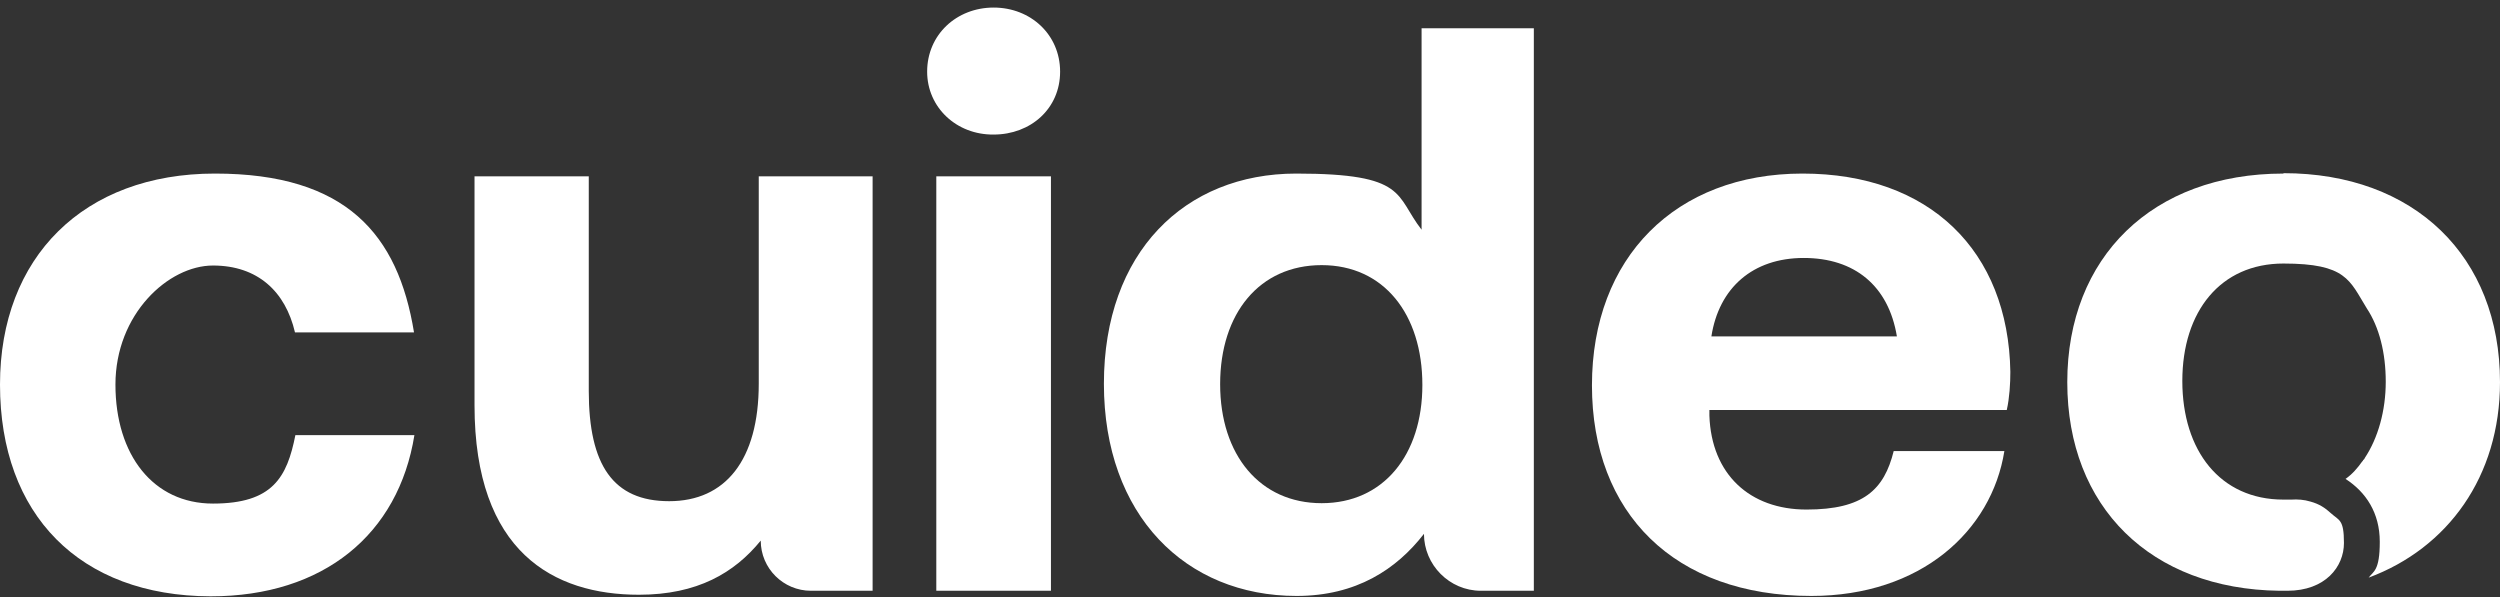 <svg xmlns="http://www.w3.org/2000/svg" id="Capa_1" data-name="Capa 1" viewBox="0 0 628 150"><rect x="0" y="0" width="628" height="150" fill="#333333" stroke="none"/><defs><style>      .cls-1 {        fill: #fff;        stroke-width: 0px;      }    </style></defs><g><path class="cls-1" d="M0,96.6c0-32,21-53,54-53s46,15.3,50,39.9h-29.9c-2.4-10.3-9.4-16.8-20.6-16.8s-24.5,12.2-24.5,29.9,9.5,29.9,24.5,29.9,18.6-6.6,20.7-17.2h29.9c-4,24.9-22.8,40.5-51.2,40.5-32.9-.1-52.9-20.5-52.9-53.2Z"></path><path class="cls-1" d="M190.5,44.3h28.7v104.1h-15.5c-6.9,0-12.6-5.6-12.6-12.6-6.6,8.1-15.9,13.6-30.6,13.6-21.4,0-41.3-10.7-41.3-47.6v-57.5h28.7v53.9c0,18.6,6.1,27.7,20.2,27.7s22.5-10.3,22.5-29.5v-52.1h0Z"></path><path class="cls-1" d="M232.9,18c0-9.3,7.4-16.1,16.7-16.1s16.7,6.8,16.7,16.1-7.4,15.8-16.7,15.8c-9.3.1-16.7-6.8-16.7-15.8ZM235.2,44.3h28.8v104.1h-28.8V44.3Z"></path><path class="cls-1" d="M356.7,7.1h28.6v141.3h-13.3c-7.9,0-14.3-6.5-14.3-14.3-6.9,8.9-17,15.6-32,15.6-27.9,0-48.4-20.3-48.4-53.3s20.3-52.8,48.3-52.8,24.8,5.5,31.5,14.1V7.1h-.4ZM357.3,96.7c0-17.8-9.7-30.1-25.3-30.1s-25.5,12.1-25.5,29.9,10,29.9,25.5,29.9c15.5,0,25.3-12.1,25.3-29.7Z"></path><path class="cls-1" d="M399.9,96.8c0-32.1,21-53.2,52.9-53.2s51.7,19.4,52.2,49.8c0,2.9-.2,6.5-.9,9.6h-74.7v1.4c.5,14.7,10.1,23.6,24.4,23.6s19.5-5,21.9-14.7h27.8c-3.2,20.1-21,36.4-48.5,36.4-34.4,0-55.1-20.8-55.1-52.9ZM476.5,84.5c-2.1-12.7-10.6-19.7-23.4-19.7s-21.3,7.5-23.2,19.7h46.6Z"></path></g><path class="cls-1" d="M573.6,43.6c-32.9,0-54.3,21-54.3,52.4s21,52,53.3,52.4h2c9.5,0,14.2-6,14.2-12s-1.2-5.6-3.3-7.5c-1.4-1.3-2.9-2.3-5.1-2.9-1.6-.5-3.3-.6-4.8-.5-.7,0-1.4,0-2,0-15.9,0-25.4-12.3-25.4-29.8s9.6-29.5,25.4-29.5,16.6,4.2,20.9,11.2c3.2,4.8,4.8,11.3,4.8,18.5s-1.9,14.1-5.3,19.2c0,.2-.3.4-.4.5,0,0,0,.2-.2.3-1.2,1.7-2.5,3.2-4.2,4.4,5.1,3.3,8.6,8.5,8.6,15.8s-1.6,7.4-2.8,9c19.9-7.4,33-25.4,33-49.1,0-31.6-21.5-52.5-54.4-52.5Z"></path></svg>
